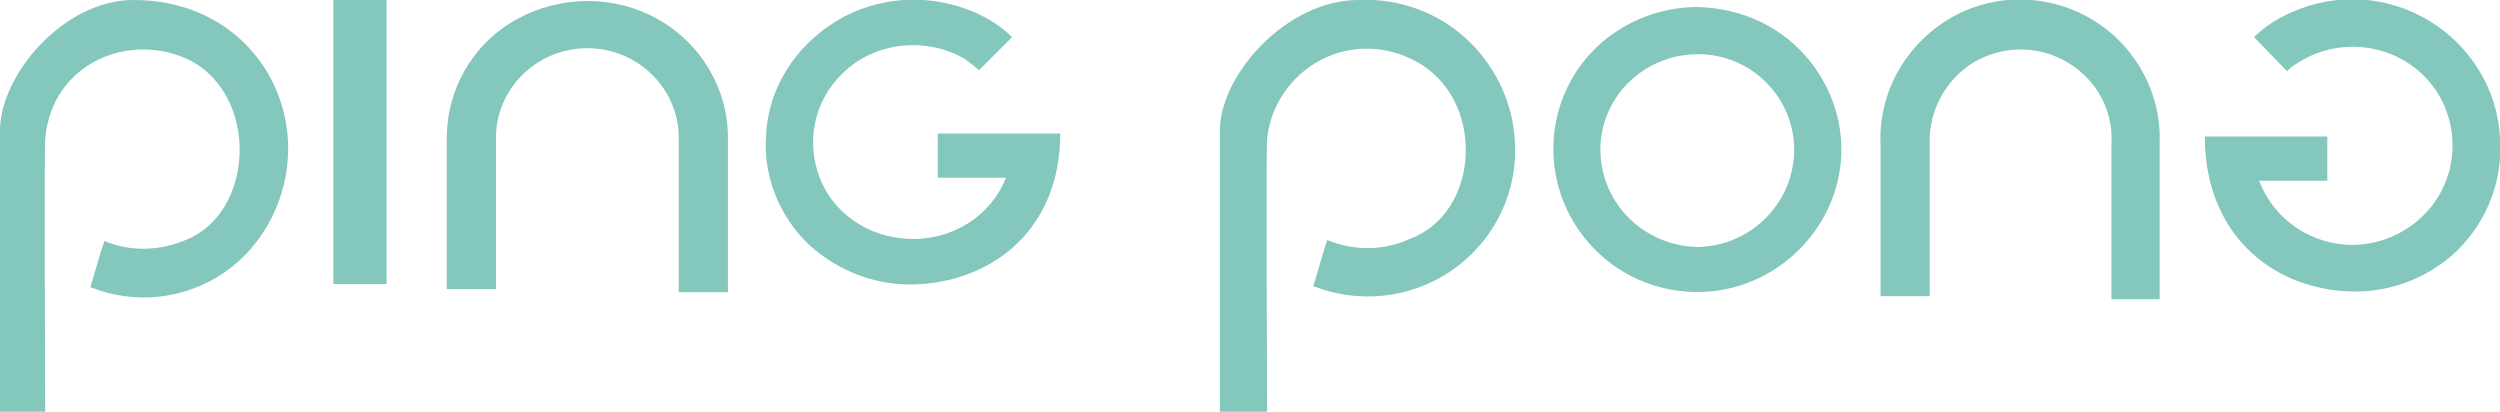<?xml version="1.0" encoding="utf-8"?>
<!-- Generator: Adobe Illustrator 22.1.0, SVG Export Plug-In . SVG Version: 6.00 Build 0)  -->
<svg version="1.1" id="Layer_1" xmlns="http://www.w3.org/2000/svg" xmlns:xlink="http://www.w3.org/1999/xlink" x="0px" y="0px"
	 viewBox="0 0 249 41" style="enable-background:new 0 0 249 41;" xml:space="preserve">
<style type="text/css">
	.st0{fill:#84C7BD;}
</style>
<path id="Shape" class="st0" d="M28.7,14.8C28.7,7.1,22.8,0,13.3,0C6.3,0,0,7.5,0,13v28h4.5c0,0-0.1-26.8,0-27.1
	C5.1,6.2,13.1,3,19.1,6.1c6.7,3.7,6.2,15.1-0.6,17.8C15.9,25,13,25.1,10.4,24C9.9,25.4,9.5,27,9,28.6c4.5,1.8,9.5,1.2,13.4-1.5
	S28.7,19.7,28.7,14.8z"/>
<polygon id="Shape_1_" class="st0" points="33.2,28.3 33.2,28.3 38.5,28.3 38.5,0 33.2,0 "/>
<path id="Shape_2_" class="st0" d="M67.6,29.1h4.9V13.7c0-4.9-2.7-9.4-7-11.8s-9.6-2.4-14,0s-7,7-7,11.8v15.1h4.9V13.7
	c0-4.9,4.1-8.9,9.1-8.9s9.1,4,9.1,8.9V29.1z"/>
<path id="Shape_3_" class="st0" d="M93.4,17.7h6.8c-1.5,3.8-5.3,6.2-9.5,6.1c-4.2-0.1-7.9-2.6-9.2-6.5s-0.1-8,3.1-10.6
	c3.2-2.6,7.8-2.9,11.4-0.9C96.5,6.2,97,6.5,97.5,7l3.3-3.3c-1.1-1.1-2.4-1.9-3.8-2.5c-4.4-1.9-9.6-1.6-13.7,0.9
	c-4.1,2.5-6.8,6.7-7,11.4c-0.3,4,1.3,8,4.2,10.8c3,2.8,7.1,4.3,11.2,4c7.5-0.5,13.9-5.7,13.9-15H93.4V17.7z"/>
<path id="Shape_4_" class="st0" d="M150.9,14.8c0-4-1.7-7.9-4.6-10.7c-2.9-2.8-6.9-4.3-11-4.1c-7.2,0-13.8,7.5-13.8,13v28h4.7
	c0,0-0.1-26.8,0-27.1c0.3-3.3,2.3-6.3,5.3-7.9s6.6-1.5,9.5,0.1c7,3.7,6.5,15.1-0.6,17.7c-2.6,1.2-5.6,1.2-8.2,0.1
	c-0.5,1.4-0.9,3.1-1.4,4.6c4.6,1.8,9.7,1.2,13.7-1.5S151,19.7,150.9,14.8z"/>
<path id="Shape_5_" class="st0" d="M169.1,0.7c-5.8,0-11.1,3.4-13.3,8.7s-1,11.4,3.1,15.5s10.3,5.3,15.6,3.1s8.9-7.4,8.9-13.1
	c0-3.7-1.5-7.3-4.2-10S172.9,0.8,169.1,0.7z M169.1,24.6c-5.4-0.1-9.7-4.4-9.7-9.7c0-5.3,4.4-9.5,9.7-9.5c2.6,0,5,1,6.8,2.8
	c1.8,1.8,2.8,4.2,2.8,6.7C178.7,20.2,174.4,24.5,169.1,24.6z"/>
<path id="Shape_6_" class="st0" d="M210.2,29.8h4.9V14.3c0.2-5-2.4-9.8-6.8-12.4s-9.9-2.6-14.2,0s-7,7.3-6.8,12.4v15.2h4.9V14.3
	c-0.1-3.3,1.6-6.4,4.4-8.1c2.9-1.7,6.4-1.7,9.3,0s4.6,4.8,4.4,8.1V29.8z"/>
<path id="Shape_7_" class="st0" d="M249,13.8c-0.2-4.8-2.9-9.2-7-11.7s-9.2-2.9-13.7-0.9c-1.4,0.6-2.7,1.4-3.8,2.5l3.3,3.4
	c0.4-0.5,1-0.8,1.5-1.1c3.6-2.1,8.2-1.7,11.4,0.9c3.2,2.6,4.4,7,3,10.9s-5.1,6.5-9.3,6.6c-4.2,0-7.9-2.5-9.4-6.4h6.8v-4.4h-12.2
	c0,9.5,6.4,14.9,13.9,15.4c4.2,0.3,8.3-1.2,11.3-4.1C247.7,22,249.3,18,249,13.8z"/>
</svg>

